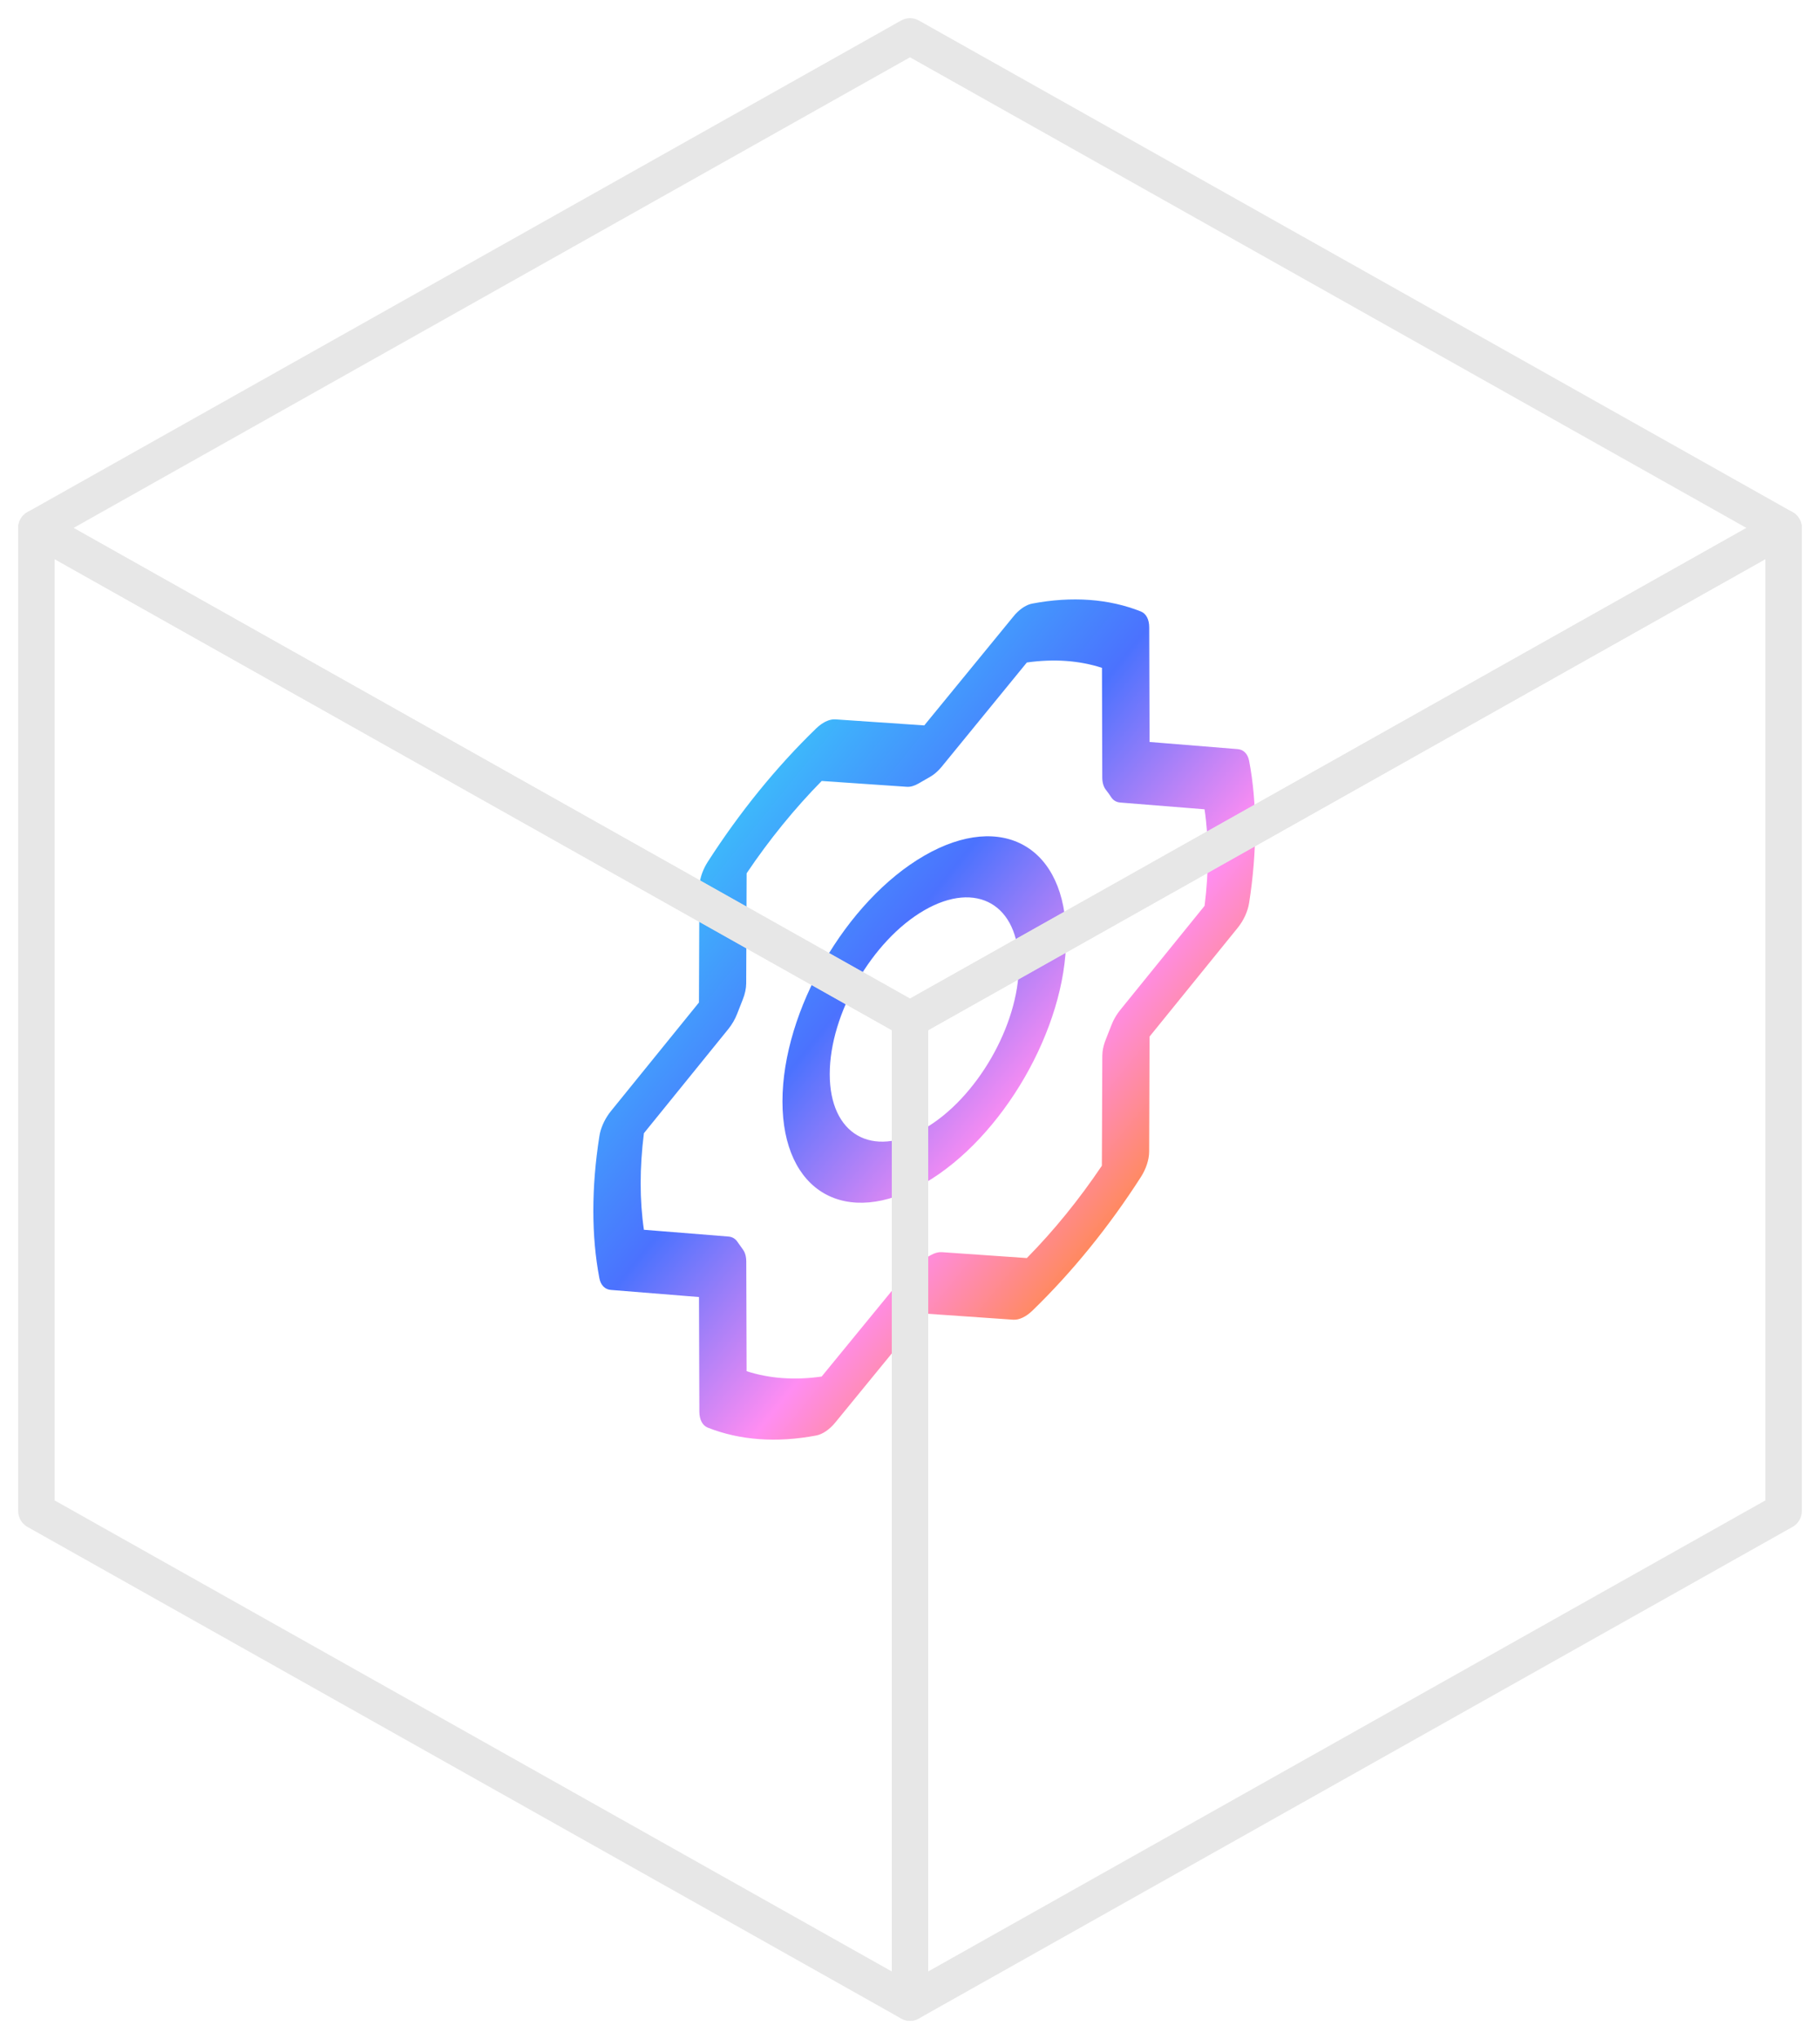 <svg xmlns="http://www.w3.org/2000/svg" fill="none" viewBox="0 0 50 56" height="56" width="50">
<g clip-path="url(#clip0_4236_58452)">
<path fill="url(#paint0_linear_4236_58452)" d="M27.897 16.865C28.043 16.709 28.208 16.605 28.36 16.577C29.45 16.371 30.462 16.444 31.341 16.793C31.487 16.851 31.572 17.011 31.572 17.231L31.581 20.378L34.002 20.574L34.061 20.584C34.193 20.618 34.285 20.73 34.317 20.898C34.538 22.057 34.538 23.381 34.317 24.794C34.281 25.029 34.166 25.281 34.002 25.483L31.581 28.469L31.57 31.631C31.569 31.85 31.485 32.106 31.34 32.331C30.463 33.697 29.452 34.941 28.362 35.997C28.188 36.165 27.996 36.256 27.836 36.245L25.396 36.076L22.949 39.067C22.789 39.262 22.598 39.392 22.425 39.425C21.335 39.631 20.323 39.557 19.444 39.209C19.299 39.151 19.214 38.99 19.213 38.77L19.203 35.622L16.782 35.427C16.618 35.414 16.502 35.296 16.466 35.104C16.245 33.945 16.245 32.621 16.466 31.207L16.483 31.118C16.532 30.91 16.639 30.695 16.782 30.518L19.202 27.533L19.214 24.372L19.218 24.287C19.237 24.088 19.317 23.867 19.444 23.67C20.322 22.304 21.333 21.059 22.424 20.004L22.49 19.945C22.645 19.815 22.809 19.748 22.949 19.757L25.392 19.923L27.837 16.936L27.897 16.865ZM25.872 21.056C25.799 21.145 25.72 21.221 25.638 21.28L25.555 21.334L25.23 21.521C25.119 21.585 25.01 21.616 24.914 21.609L22.574 21.449C21.832 22.203 21.136 23.057 20.512 23.984L20.5 27.01C20.499 27.146 20.467 27.299 20.406 27.45C20.354 27.579 20.303 27.709 20.254 27.838C20.196 27.989 20.111 28.136 20.009 28.262L17.69 31.123C17.571 32.07 17.571 32.965 17.69 33.775L20.012 33.961C20.118 33.969 20.206 34.022 20.264 34.113L20.402 34.306L20.445 34.374C20.482 34.448 20.502 34.541 20.502 34.647L20.511 37.659C21.136 37.862 21.831 37.912 22.573 37.806L24.918 34.943L24.992 34.859C25.069 34.779 25.151 34.714 25.234 34.666L25.559 34.478L25.642 34.436C25.724 34.401 25.803 34.385 25.876 34.39L28.21 34.552C28.953 33.798 29.647 32.943 30.271 32.016L30.283 28.992L30.29 28.886C30.302 28.779 30.332 28.665 30.378 28.551C30.43 28.422 30.481 28.292 30.53 28.164L30.578 28.051C30.631 27.94 30.698 27.834 30.775 27.739L33.093 24.878C33.212 23.931 33.212 23.036 33.092 22.227L30.773 22.041C30.667 22.032 30.579 21.979 30.522 21.888C30.48 21.823 30.435 21.759 30.384 21.695C30.319 21.614 30.283 21.496 30.282 21.355L30.274 18.342C29.649 18.139 28.953 18.09 28.21 18.195L25.872 21.056ZM25.393 23.5C27.546 22.258 29.29 23.265 29.29 25.75C29.29 28.236 27.545 31.258 25.393 32.501C23.241 33.743 21.496 32.736 21.496 30.25C21.496 27.765 23.241 24.743 25.393 23.5ZM25.393 25C23.958 25.829 22.795 27.844 22.795 29.5C22.795 31.157 23.958 31.829 25.393 31C26.828 30.172 27.991 28.157 27.991 26.5C27.991 24.844 26.828 24.172 25.393 25Z"></path>
</g>
<path stroke-linejoin="round" stroke-linecap="round" stroke="#E7E7E7" d="M49 14.5V41.5L25 55V28L49 14.5Z"></path>
<path stroke-linejoin="round" stroke-linecap="round" stroke="#E7E7E7" d="M25 55L1 41.5V14.5L25 28V55Z"></path>
<path stroke-linejoin="round" stroke-linecap="round" stroke="#E7E7E7" d="M25 28L1 14.5L25 1L49 14.5L25 28Z"></path>
<defs>
<linearGradient gradientUnits="userSpaceOnUse" y2="36.973" x2="30.859" y1="24.529" x1="15.45" id="paint0_linear_4236_58452">
<stop stop-color="#37D7FA"></stop>
<stop stop-color="#4B72FE" offset="0.4"></stop>
<stop stop-color="#FF8DF2" offset="0.68"></stop>
<stop stop-color="#FF8705" offset="1"></stop>
</linearGradient>
<clipPath id="clip0_4236_58452">
<rect transform="matrix(0.866 -0.5 2.20305e-08 1 15 22)" fill="white" height="24" width="24"></rect>
</clipPath>
</defs>
</svg>
